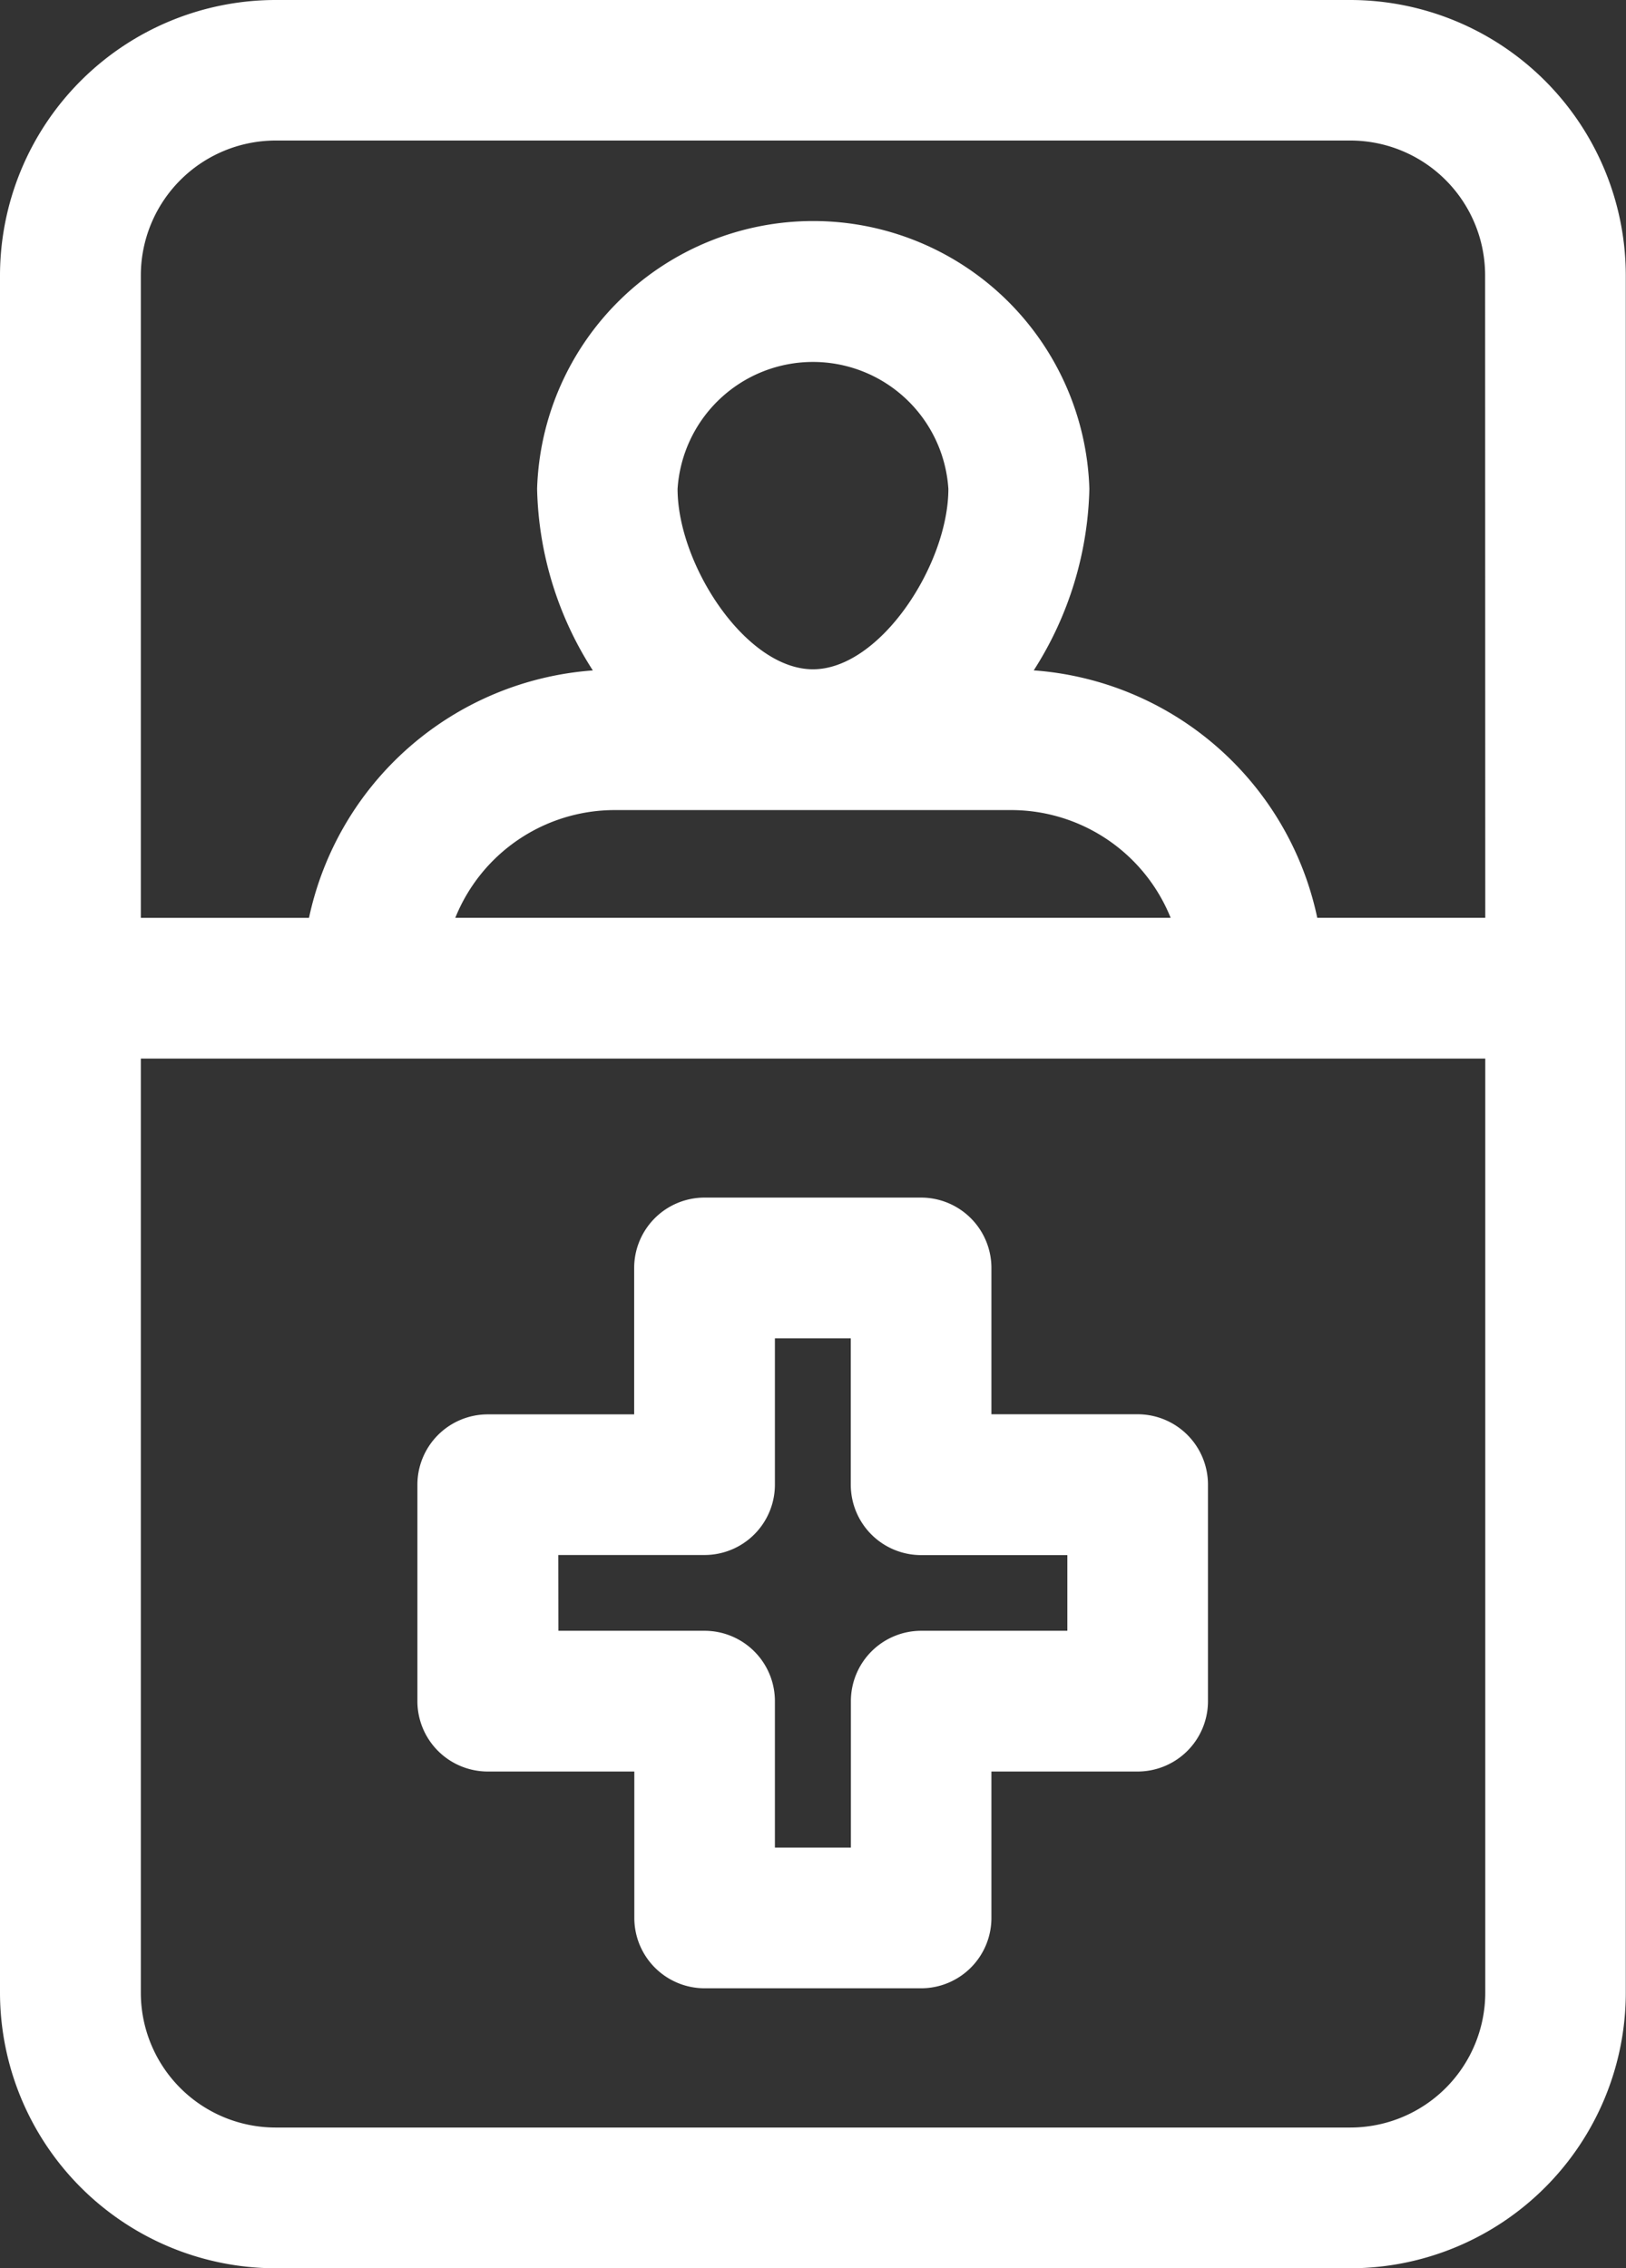 <svg xmlns="http://www.w3.org/2000/svg" width="31.542" height="44" viewBox="0 0 31.542 44"><rect x="0" y="0" width="31.542" height="44" fill="#333333" stroke="none"/><defs><style>.a{fill:#fff;}</style></defs><path class="a" d="M58.868,25.824H38.01a5.35,5.35,0,0,0-5.342,5.346V64.478a5.353,5.353,0,0,0,5.342,5.346H58.864a5.35,5.35,0,0,0,5.342-5.346l0-33.312a5.35,5.35,0,0,0-5.342-5.342ZM61.48,64.478a2.618,2.618,0,0,1-2.613,2.616l-20.858,0A2.615,2.615,0,0,1,35.4,64.474V46.358H61.48Zm-9.192-22.94a3.337,3.337,0,0,1,3.089,2.09H41.5a3.334,3.334,0,0,1,3.089-2.09Zm-6.476-6.231a2.632,2.632,0,0,1,5.253,0c0,1.464-1.322,3.5-2.627,3.5S45.812,36.771,45.812,35.307ZM61.48,43.628H58.221a6.07,6.07,0,0,0-5.5-4.8A6.8,6.8,0,0,0,53.8,35.307a5.359,5.359,0,0,0-10.713,0,6.767,6.767,0,0,0,1.081,3.522,6.081,6.081,0,0,0-5.506,4.8H35.4V31.166A2.618,2.618,0,0,1,38.01,28.55H58.864a2.615,2.615,0,0,1,2.613,2.616ZM42.133,60.188h2.84v2.84a1.365,1.365,0,0,0,1.365,1.365h4.2A1.365,1.365,0,0,0,51.9,63.028v-2.84h2.836a1.365,1.365,0,0,0,1.365-1.365v-4.2a1.365,1.365,0,0,0-1.365-1.365H51.9V50.42a1.365,1.365,0,0,0-1.365-1.365h-4.2a1.365,1.365,0,0,0-1.365,1.365v2.84h-2.84a1.365,1.365,0,0,0-1.365,1.365v4.2A1.365,1.365,0,0,0,42.133,60.188Zm1.365-4.2h2.84A1.365,1.365,0,0,0,47.7,54.625v-2.84h1.472v2.84a1.365,1.365,0,0,0,1.365,1.365h2.836v1.468H50.539a1.365,1.365,0,0,0-1.365,1.365v2.84H47.7v-2.84a1.365,1.365,0,0,0-1.365-1.365H43.5Z" transform="translate(-32.668 -25.824)"/></svg>